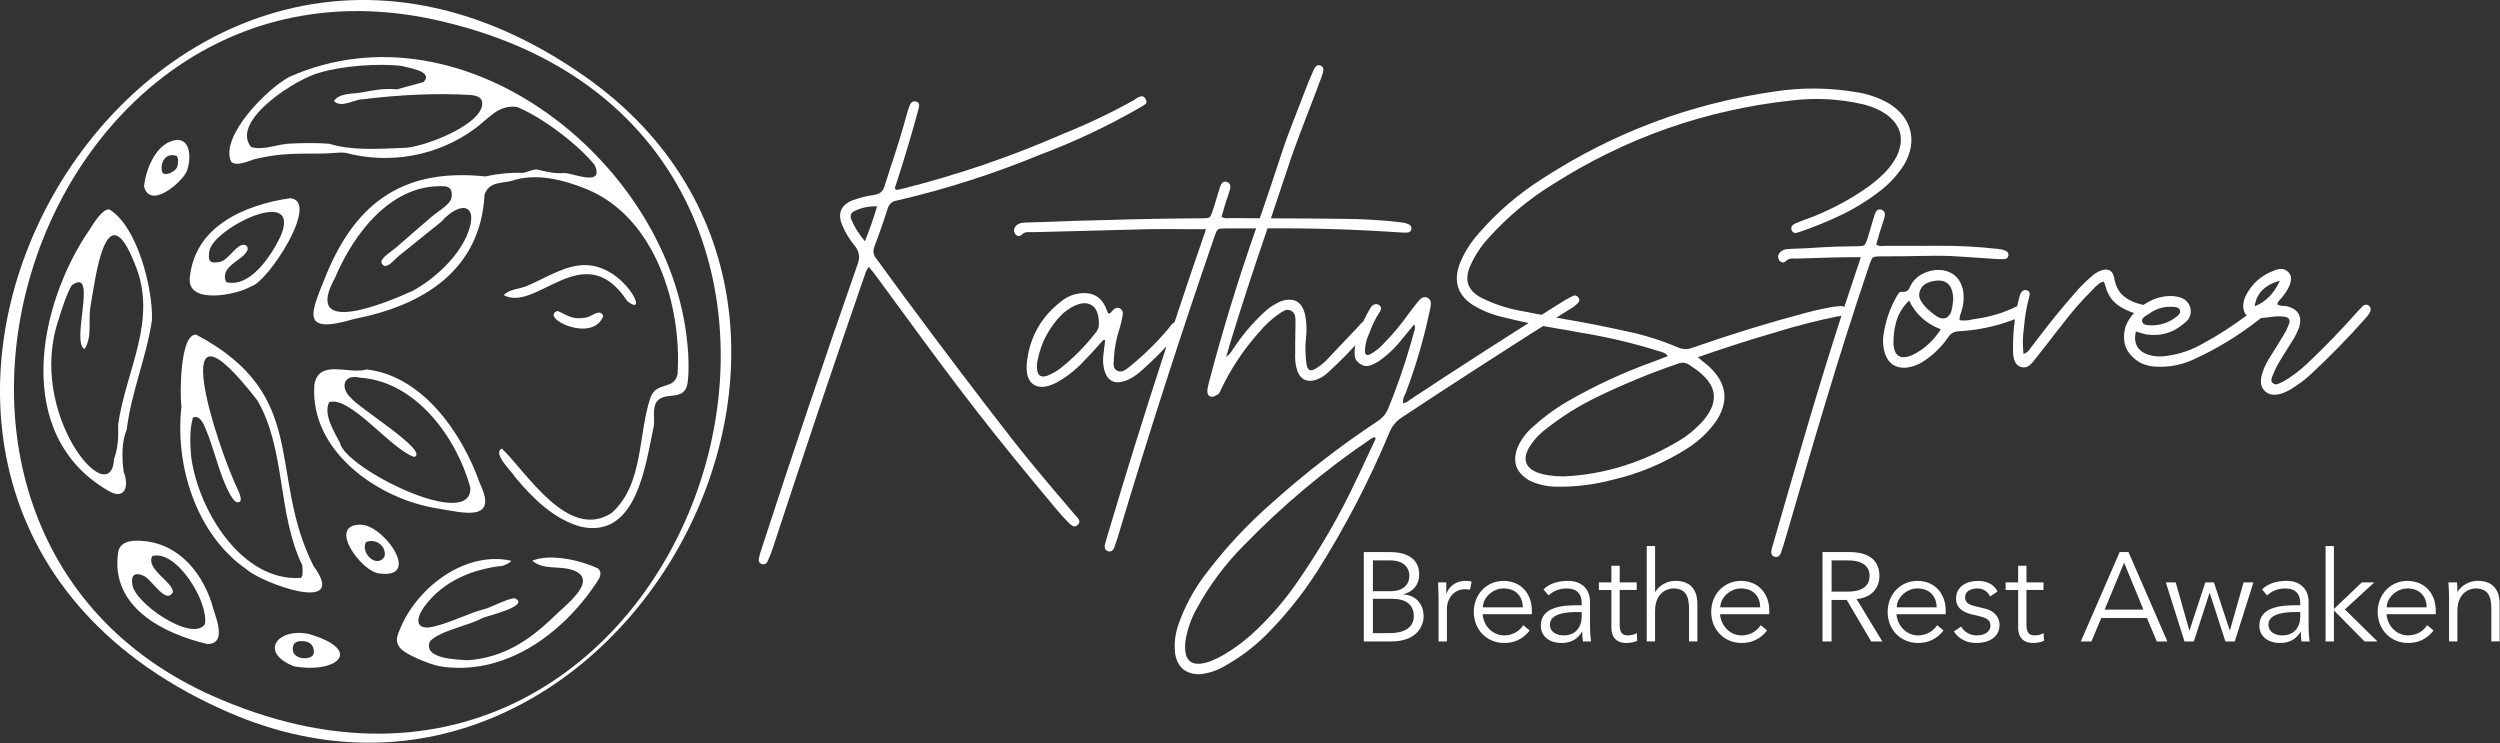 <svg width="1174" height="349" viewBox="0 0 1174 349" fill="none" xmlns="http://www.w3.org/2000/svg">
<rect x="0" y="0" width="1174" height="349" fill="#333333" stroke="none"/>
<path d="M135.96 36.064C218.37 -0.426 315.04 77.034 322.79 161.514C323.37 165.834 323.76 177.564 322.52 181.434C320.56 187.534 313.68 184.654 309.77 187.324C305.86 189.994 307.5 195.674 307.1 199.684C303.14 217.954 299.25 253.054 272.89 247.374C260.08 243.904 250.16 233.934 241.92 224.084C240.43 221.514 230.98 212.694 235.71 210.674C247.47 222.004 266.8 254.094 287.2 240.914C302.32 227.444 299.53 204.154 305.49 186.634C308.45 178.864 316.44 183.414 318.18 175.784C320.27 143.814 307.99 102.384 275.75 88.924C264.59 84.394 251.66 80.954 239.87 85.054C234.91 86.084 229.51 85.574 227.55 91.374C225.67 126.974 198.58 143.484 166.58 149.714C139.89 157.664 146.28 146.464 153.55 128.184C167.83 94.044 190.65 78.954 227.86 82.854C233.69 81.584 239.55 80.974 245.48 81.184C247.58 80.934 249.86 79.554 252.05 79.564C256.33 80.584 260.62 81.714 265.12 81.224C270.22 81.714 283.71 87.624 279.29 77.524C271.61 67.924 254.48 54.934 242.82 50.254C234.24 48.924 229.36 55.704 223.23 60.254C205.75 73.244 183.07 77.344 162.17 71.744C158.79 71.454 155.36 72.054 152.04 72.094C140.14 72.224 131.97 71.754 120.21 74.594C116.98 75.374 111.07 78.494 108.5 75.894C103.2 63.884 125.69 41.434 135.95 36.064H135.96ZM150.31 34.074C139.9 36.484 107.91 56.564 117.86 68.984C122.98 70.804 130.13 67.824 135.35 67.484C140.57 67.144 149.44 67.044 154.65 67.504C165.03 70.814 178.11 69.894 188.99 69.474C197.83 69.744 228.19 58.194 226.39 47.744C226 45.384 223.02 44.764 221.03 44.604C204.32 43.594 186.88 44.604 170.39 46.614C166.22 46.614 160.2 51.044 156.79 47.394C159.69 43.604 164.77 44.244 168.95 43.544C174.92 42.544 180 41.284 186.33 41.964L198.92 38.544C203.79 33.384 191.58 31.854 188.57 30.974C177.92 29.634 160.64 30.934 150.32 34.074H150.31ZM157.37 130.364C141.48 159.194 182.43 141.724 193.93 136.524C203.75 131.164 214.89 120.954 219.26 110.534C225.49 95.734 216.37 93.894 207.26 104.094C200.62 109.464 194.01 114.794 187.34 120.124C185.41 121.624 180.72 127.864 179.07 123.174C178.88 121.044 184.37 117.684 185.87 116.364C191.57 111.374 197.28 106.414 203.04 101.494C205.41 99.464 211.33 96.064 211.95 93.074C212.49 90.454 212.14 88.004 209.17 87.504C184.11 85.894 166.16 109.424 157.38 130.354L157.37 130.364Z" fill="white"/>
<path d="M249.94 263.304C255.32 267.924 262.82 265.444 269.15 267.784C281.79 272.414 264.94 284.654 260.06 289.604C248.39 300.864 236.5 308.774 219.71 310.054C214.82 309.704 198.33 309.574 201.93 301.094C207.25 295.894 219.91 293.924 226.65 290.184C229.1 289.154 249.12 284.484 241.85 281.004C239.66 280.564 231.18 284.784 228.44 285.774C219.38 287.994 210.52 293.164 201.39 294.674C193.79 295.104 196.48 288.464 199.47 284.574C208.2 272.824 221.97 267.214 236.15 265.684C236.7 265.524 240.43 263.944 239.98 263.294C218.68 258.664 196.27 275.464 188.11 294.784C186.65 298.224 185.21 301.014 187.89 304.274C190.57 307.534 201.75 311.854 205.88 312.764C236.27 318.024 263.71 298.224 279.96 273.864C281.36 271.764 283.18 269.284 280.89 267.004C273.19 263.254 258.63 259.724 249.95 263.304H249.94Z" fill="white"/>
<path d="M274.56 124.504C265.01 124.504 255.7 130.914 247.31 134.334C243.58 135.854 239.27 135.704 236.54 138.594C252 146.944 274.33 110.544 294.55 141.374C305.57 150.164 293.07 124.254 274.56 124.494V124.504Z" fill="white"/>
<path d="M261.78 146.014C253.15 149.194 278.45 161.494 283.27 148.394C281.77 144.614 277.95 148.674 275.19 149.144C268.24 150.234 267.09 148.194 261.78 146.014Z" fill="white"/>
<path d="M147.24 265.814C164.19 288.894 123.15 273.944 115.68 267.304C92.07 250.824 82.1 218.684 85.2 190.884C84.43 185.474 84.41 156.574 92.16 157.164C146.05 185.724 125.38 222.294 147.24 265.814ZM141.98 265.514C130.2 241.324 134.25 211.224 120.95 188.154C76.29 130.394 101.46 208.954 112.14 230.954C112.67 232.294 114.34 236.414 111.25 235.794C108.84 235.314 105.46 226.834 104.55 224.484C101.73 217.154 99.6 208.434 96.58 201.404C95.5 198.904 93.96 194.904 90.62 196.014C88.99 201.614 89.22 208.764 89.8 214.724C93.19 239.704 113.61 273.304 141.31 271.374C142.58 270.214 141.98 267.144 141.98 265.514Z" fill="white"/>
<path d="M71.37 150.274C68.78 167.734 61.69 184.074 59.54 201.534C57.05 207.534 57.22 215.214 58.08 221.584C60.74 228.314 58.69 235.264 50.64 230.334C6.01 204.314 17.38 143.474 42.43 107.274C44.01 104.814 48.05 98.124 51.3 98.314C64.43 106.164 71.86 135.424 71.36 150.274H71.37ZM33.78 133.934C31.88 136.264 28.5 146.614 27.57 149.944C12.25 194.134 52.12 241.164 53.57 215.494C55.54 210.114 55.6 205.004 55.48 199.424C59.06 173.724 74.41 150.244 63.29 123.864C49.64 89.294 44.8 130.854 42.4 144.494C41.4 151.124 43.39 157.864 39.75 163.914C33.05 160.954 46.18 125.064 33.79 133.924L33.78 133.934Z" fill="white"/>
<path d="M87.43 81.024C84.63 86.194 70.44 98.344 67.64 87.554C68.49 79.304 73.53 66.354 83.39 65.704C90.35 65.834 89.53 76.644 87.43 81.024ZM76.04 80.404C76.58 83.254 82.21 81.074 83.29 78.194C83.7 77.114 84 73.514 82.66 73.124C77.8 71.704 75.22 76.074 76.03 80.404H76.04Z" fill="white"/>
<path d="M225.42 227.174C234.3 245.704 216.72 240.574 205.35 238.744C177.66 234.434 145.4 211.924 147.62 180.764C149.56 168.304 164.06 176.024 172.19 173.484C198.73 176.614 217.19 203.724 225.42 227.174ZM159.66 207.954C161.84 219.874 222.24 249.974 220.84 228.824C214.37 205.484 195.45 179.144 169.03 177.344C160.94 175.474 159.69 182.464 164.95 186.984C167.7 191.034 201.95 212.124 194.54 214.564C183.93 211.354 164.36 185.574 154.58 188.874C151.71 194.454 156.98 202.914 159.66 207.954Z" fill="white"/>
<path d="M138.07 312.904C121.43 306.374 130.26 294.654 145.08 297.724C171.27 305.454 158.06 316.474 138.07 312.904ZM137.63 303.484C136.04 310.124 146.62 310.374 147.29 306.934C147.79 304.374 146.41 301.834 143.79 301.294C141.52 300.824 138.28 300.774 137.63 303.484Z" fill="white"/>
<path d="M178.09 269.284C169.95 268.614 153.6 246.634 168.95 246.394C179.83 245.804 198.58 272.114 178.09 269.284ZM180.56 261.434C181.69 256.434 176.41 252.664 171.88 254.554C169.06 259.744 177.04 267.084 180.56 261.434Z" fill="white"/>
<path d="M99.33 282.984C100.57 288.474 107.4 302.164 97.53 302.454C76.64 297.644 51.77 285.004 55.46 259.574C56.1 254.884 60.31 253.904 64.32 253.914C82.1 253.964 94 267.024 99.33 282.984ZM81.21 278.104C77.66 284.294 71 271.274 66.99 270.224C63.31 268.634 61.48 270.284 62.12 274.114C62.41 282.814 90.24 301.894 96.23 293.144C98.09 282.904 83.08 258.014 71.53 261.094C68.23 267.214 81.33 273.294 81.21 278.104Z" fill="white"/>
<path d="M117.97 134.454C111.43 138.444 88.07 143.174 89.11 130.754C91.21 106.194 115 96.174 136.26 93.074C150.76 94.344 125.55 132.764 117.97 134.444V134.454ZM131.66 111.194C142.4 86.314 99.71 107.284 98.29 118.034C97.67 122.524 98.26 123.794 102.98 123.054C106.91 122.444 110.26 115.954 113.62 115.054C115.56 114.534 116.93 115.984 116.05 117.804C113.82 122.434 102.98 125.024 106.19 132.474C117.57 135.354 127.37 119.954 131.67 111.194H131.66Z" fill="white"/>
<path d="M102.89 332.524C-123.44 228.944 64.98 -105.676 270.85 33.274C438.93 145.464 286.54 417.754 102.9 332.524H102.89ZM208.4 10.234C16.66 -36.296 -78.16 253.284 104.52 328.814C328.66 422.904 444.4 66.224 208.4 10.234Z" fill="white"/>
<path d="M505.39 242.334L505.04 241.984C504.88 241.824 504.73 241.674 504.57 241.514C485.7 219.384 481.32 214.204 463.65 191.184C445.98 168.154 428.6 144.914 411.52 121.464C410.12 119.754 409.81 117.894 410.59 115.874C412.84 109.974 414.94 103.954 416.88 97.814C417.58 95.714 418.98 94.514 421.07 94.204C444.14 88.844 466.58 81.664 488.4 72.654C504.55 66.594 520.13 59.254 535.12 50.634C535.35 50.484 535.66 50.284 536.05 50.054C536.83 49.744 537.49 49.294 538.03 48.714C538.57 48.134 538.53 47.334 537.91 46.324C537.29 45.394 536.55 45.044 535.7 45.274C534.84 45.504 534.03 45.894 533.25 46.444C533.02 46.604 532.82 46.754 532.67 46.914C521.95 52.894 510.89 58.174 499.47 62.754C474.85 73.554 449.49 82.204 423.4 88.734C423.17 88.734 422.93 88.774 422.7 88.854C422.31 89.014 421.9 89.104 421.48 89.144C421.05 89.184 420.64 89.014 420.26 88.624C420.26 88.394 420.3 88.124 420.38 87.804C420.53 87.184 420.73 86.604 420.96 86.054C424.69 74.564 428.14 62.954 431.33 51.224C431.56 50.444 431.66 49.754 431.62 49.124C431.58 48.504 431.13 48.034 430.28 47.724C429.5 47.494 428.84 47.574 428.3 47.954C427.76 48.344 427.37 48.924 427.13 49.704C426.66 50.874 426.27 52.034 425.97 53.204C423.56 61.984 420.88 70.714 417.93 79.414C417.07 82.054 416.22 84.734 415.37 87.454C414.67 89.864 413.04 91.224 410.48 91.534C407.14 92.004 403.84 92.814 400.58 93.984C394.83 96.234 393.16 100.194 395.57 105.864C397.04 109.354 398.99 112.544 401.39 115.414C403.56 118.054 403.99 121.004 402.67 124.264C387.14 168.684 372.11 213.224 357.59 257.884C357.12 259.204 356.74 260.564 356.42 261.964C356.27 262.504 356.25 263.034 356.36 263.534C356.48 264.034 356.85 264.444 357.47 264.754C358.17 265.064 358.79 265.084 359.33 264.814C359.87 264.544 360.26 264.094 360.5 263.474C361.51 261.374 362.36 259.204 363.06 256.954C376.96 214.474 391.21 172.144 405.81 129.974C405.89 129.664 406 129.354 406.16 129.044C406.39 127.874 407.01 126.634 408.02 125.314C408.41 125.704 408.72 126.094 408.95 126.484C409.57 127.184 410.12 127.844 410.58 128.464C415.08 134.604 419.59 140.734 424.09 146.874C451.5 184.384 466.23 203.514 496.05 239.094C497.84 241.264 499.7 243.324 501.64 245.264L501.87 245.494C502.41 246.114 503.04 246.624 503.73 247.014C504.43 247.404 505.2 247.244 506.06 246.544C506.84 245.764 507.07 245.034 506.76 244.334C506.45 243.634 505.98 242.974 505.36 242.354L505.39 242.334ZM406.16 113.304C403.36 109.964 401.27 106.624 399.87 103.284C399.01 101.344 399.48 99.944 401.27 99.094C404.38 97.544 407.91 96.804 411.87 96.884C410.32 102.244 408.41 107.714 406.16 113.314V113.304Z" fill="white"/>
<path d="M741.16 139.624C740.46 138.774 739.65 138.534 738.71 138.924C737.31 139.624 735.95 140.364 734.63 141.134C716.69 152.244 680.42 175.554 662.8 187.274C662.57 187.434 662.29 187.624 661.98 187.854C661.12 188.634 660.08 189.134 658.83 189.364C658.75 187.814 659.06 186.454 659.76 185.284C659.92 184.974 660.07 184.624 660.23 184.234C664.89 171.884 668.58 159.264 671.3 146.374C671.38 146.224 671.42 146.064 671.42 145.904C671.65 144.974 671.81 144.084 671.89 143.224C672.12 141.594 671.54 140.424 670.14 139.724C669.44 139.494 668.82 139.474 668.28 139.664C667.74 139.864 667.23 140.184 666.77 140.654C665.53 142.054 664.36 143.494 663.27 144.964C662.73 145.744 662.14 146.514 661.52 147.294C657.95 152.344 653.99 157.084 649.64 161.504C647.93 163.364 645.99 164.924 643.81 166.164C641.79 167.254 640.86 166.674 641.01 164.414C641.09 162.084 641.59 159.834 642.52 157.654C642.67 157.264 642.83 156.914 642.99 156.604C644.23 152.954 645.9 149.534 648 146.354C648.31 145.884 648.48 145.404 648.52 144.894C648.56 144.394 648.35 143.904 647.88 143.434C646.71 142.584 645.55 142.614 644.38 143.554C644.07 143.864 643.8 144.214 643.56 144.604C642.32 146.654 641.21 148.764 640.24 150.924C639.89 151.174 639.56 151.474 639.25 151.824C639.17 151.904 639.06 152.014 638.9 152.174C638.51 152.564 638.16 152.954 637.85 153.334C637.54 153.644 637.27 153.954 637.03 154.264C636.1 155.274 635.13 156.284 634.12 157.294C630.7 160.944 627.28 164.554 623.87 168.124C622.24 169.984 620.34 171.584 618.16 172.904C615.44 174.764 613.89 174.034 613.5 170.694C612.96 166.734 612.88 162.814 613.27 158.924C613.35 158.454 613.39 158.034 613.39 157.644C613.7 154.224 613.51 150.854 612.81 147.504C611.26 141.524 607.53 139.504 601.63 141.444C598.6 142.684 595.88 144.474 593.47 146.804C588.11 151.774 583.41 157.334 579.37 163.464C579.14 163.694 578.94 163.974 578.79 164.284C578.48 164.824 578.11 165.374 577.68 165.914C577.25 166.454 576.61 167.004 575.76 167.544C575.99 166.764 576.23 166.074 576.46 165.444C576.77 164.354 577.04 163.344 577.28 162.414C582.56 145.174 588.11 128.044 593.94 111.044C594.39 109.714 594.83 108.444 595.24 107.224C616.16 107.094 637.09 107.734 658.01 109.184C659.1 109.264 660.18 109.264 661.27 109.184C662.05 109.024 662.55 108.524 662.78 107.664C662.93 106.814 662.66 106.114 661.96 105.564C660.87 104.944 659.71 104.594 658.46 104.514C658.3 104.514 658.11 104.474 657.88 104.394C648.48 103.304 639.05 102.764 629.57 102.764C618.69 102.614 607.77 102.544 596.82 102.534C607.61 70.654 604.13 78.934 618.94 40.614C619.02 40.304 619.09 40.034 619.17 39.794C619.95 38.004 620.61 36.224 621.15 34.434C621.38 33.734 621.48 33.054 621.44 32.394C621.4 31.734 620.99 31.214 620.22 30.824C619.36 30.514 618.69 30.574 618.18 30.994C617.67 31.424 617.27 31.984 616.96 32.684C616.1 34.624 615.25 36.604 614.4 38.624C599.41 77.064 605.77 61.124 592.41 100.184C592.13 100.954 591.87 101.724 591.59 102.504C587.18 102.494 582.76 102.464 578.31 102.404H577.38C576.76 102.484 576.14 102.504 575.52 102.464C574.9 102.424 574.28 102.214 573.66 101.824C573.74 101.514 573.81 101.204 573.89 100.894C574.04 100.194 574.24 99.574 574.47 99.034C574.78 97.794 575.13 96.584 575.52 95.424C576.14 93.564 576.76 91.654 577.38 89.714C577.69 88.864 577.81 88.024 577.73 87.214C577.65 86.394 577.11 85.794 576.1 85.404C575.17 85.174 574.45 85.344 573.94 85.924C573.43 86.504 573.07 87.224 572.83 88.074C572.6 89.004 572.32 89.904 572.01 90.754C571.78 91.534 571.54 92.304 571.31 93.084C570.77 94.944 570.18 96.854 569.56 98.794C569.17 99.964 568.82 100.814 568.51 101.354C568.2 101.894 567.75 102.224 567.17 102.344C566.59 102.464 565.64 102.514 564.32 102.514C549.41 102.594 534.46 102.864 519.47 103.334C514.89 103.494 510.27 103.604 505.61 103.684C500.25 103.844 494.85 104.034 489.42 104.264C486.94 104.344 484.45 104.424 481.96 104.494C481.03 104.494 480.15 104.594 479.34 104.784C478.52 104.974 477.81 105.384 477.18 106.004C476.02 107.174 475.86 108.454 476.71 109.844C477.72 111.084 478.81 111.164 479.97 110.074C480.51 109.534 481.16 109.204 481.89 109.084C482.63 108.964 483.35 108.954 484.04 109.024H485.21C487 108.944 488.78 108.904 490.57 108.904C506.8 108.434 523.03 108.014 539.27 107.624C545.25 107.544 551.35 107.544 557.56 107.624H566.3C566.07 108.324 565.87 108.944 565.72 109.484C565.33 110.574 564.98 111.584 564.67 112.514C560.21 125.424 555.84 138.374 551.55 151.334C551.13 151.564 550.73 151.844 550.34 152.234C549.95 152.624 549.6 153.054 549.29 153.514C549.06 153.824 548.82 154.134 548.59 154.444C543.15 160.894 537.17 166.754 530.65 172.034C530.49 172.194 530.3 172.344 530.07 172.504C529.29 173.204 528.44 173.764 527.51 174.194C526.58 174.624 525.57 174.564 524.48 174.024C523.62 173.484 523.14 172.784 523.02 171.924C522.9 171.074 522.92 170.134 523.08 169.124V167.954C523.39 163.294 524.28 158.714 525.76 154.204C525.91 153.504 526.11 152.804 526.34 152.104C526.73 150.634 527.04 149.114 527.27 147.564C527.42 146.394 526.96 145.464 525.87 144.764C525.33 144.534 524.82 144.474 524.36 144.584C523.89 144.704 523.43 144.954 522.96 145.344C522.73 145.574 522.49 145.814 522.26 146.044C522.03 146.354 521.79 146.624 521.56 146.864C521.33 147.094 520.98 147.254 520.51 147.334C520.43 147.104 520.32 146.864 520.16 146.634C520 146.244 519.85 145.854 519.69 145.464C517.51 139.564 513.32 137.004 507.11 137.774C504.24 138.084 501.63 139.094 499.3 140.804C489.05 148.334 483.34 158.354 482.17 170.864C481.78 175.754 482.89 179.014 485.49 180.654C488.09 182.284 491.61 181.974 496.03 179.724C500.84 177.084 505.12 173.744 508.84 169.704C511.09 167.454 513.27 165.124 515.36 162.714C516.29 161.624 517.26 160.574 518.27 159.564C518.42 159.564 518.62 159.604 518.85 159.684H518.97C518.89 160.384 518.81 161.084 518.74 161.784C518.58 163.414 518.39 165.004 518.16 166.564C517.85 168.894 517.97 171.224 518.51 173.554C519.98 178.914 523.36 180.664 528.64 178.794C531.12 177.784 533.38 176.384 535.4 174.604C539.74 170.824 543.86 166.814 547.8 162.594C538.17 192.004 528.95 221.564 520.14 251.254C519.67 252.724 519.25 254.204 518.86 255.684C518.71 256.384 518.73 257.024 518.92 257.604C519.12 258.184 519.56 258.594 520.26 258.824C520.96 259.054 521.56 259.014 522.07 258.704C522.58 258.394 522.94 257.924 523.18 257.304C523.96 255.204 524.66 253.114 525.28 251.014C539.34 204.024 554.36 157.354 570.36 110.984C570.75 109.814 571.1 108.964 571.41 108.424C571.72 107.884 572.17 107.554 572.75 107.434C573.33 107.314 574.24 107.264 575.49 107.264H586.91C587.9 107.244 588.89 107.244 589.88 107.234C581.6 130.804 574.27 154.654 567.92 178.794C567.53 180.194 567.22 181.594 566.99 182.984C566.91 183.604 566.95 184.204 567.11 184.794C567.27 185.374 567.65 185.824 568.27 186.134C568.81 186.364 569.3 186.424 569.73 186.304C570.16 186.184 570.6 185.974 571.07 185.664C571.3 185.584 571.54 185.474 571.77 185.314C572.08 185.164 572.33 184.924 572.53 184.614C572.72 184.304 572.9 183.994 573.05 183.684C573.13 183.454 573.21 183.254 573.28 183.104C577.94 173.244 583.92 164.234 591.22 156.074C593.7 153.044 596.54 150.364 599.72 148.034C600.03 147.884 600.3 147.684 600.54 147.454C601.47 146.754 602.4 146.194 603.34 145.764C604.27 145.334 605.28 145.394 606.37 145.944C607.38 146.564 607.98 147.384 608.18 148.394C608.37 149.404 608.43 150.454 608.35 151.544V152.364C608.35 155.164 608.31 157.954 608.23 160.754V165.884C608 168.834 608.38 171.744 609.4 174.624C610.95 178.274 613.71 179.554 617.67 178.464C620.08 177.684 622.17 176.404 623.96 174.624C628.3 170.644 632.46 166.474 636.46 162.144C636.46 162.184 636.44 162.224 636.43 162.274C636.12 163.904 636.04 165.514 636.2 167.104C636.36 168.694 637.25 169.994 638.88 171.004C640.43 171.934 641.93 172.154 643.37 171.644C644.81 171.144 646.18 170.464 647.51 169.604C652.01 166.424 655.9 162.654 659.16 158.304C660.25 157.064 661.33 155.744 662.42 154.344C662.96 153.644 663.54 152.944 664.17 152.244C664.4 153.024 664.5 153.664 664.46 154.164C664.42 154.674 664.32 155.114 664.17 155.504C664.17 155.584 664.13 155.664 664.05 155.734C660.79 167.924 656.79 179.844 652.05 191.494C651.04 194.134 649.33 196.234 646.92 197.784C629.68 209.204 613.33 221.824 597.88 235.644C586 245.974 575.32 257.424 565.84 270.014C560.4 277.234 556.21 285.114 553.26 293.664C551.79 298.014 551.32 302.474 551.86 307.064C553.03 313.514 556.91 316.694 563.51 316.614C567.39 316.224 571.04 315.064 574.46 313.114C581.61 309.234 588.09 304.454 593.92 298.784C603.32 289.464 611.59 279.214 618.73 268.024C631.78 247.364 643 225.774 652.4 203.254C653.64 200.144 655.66 197.704 658.46 195.914C677.95 182.944 716.12 158.354 736 145.924C736.31 145.694 736.62 145.494 736.93 145.344C738.4 144.564 739.73 143.594 740.89 142.434C741.82 141.504 741.9 140.534 741.12 139.524L741.16 139.624ZM514.74 155.944C509.85 162.314 504.22 168.024 497.85 173.064C495.99 174.464 493.97 175.584 491.79 176.444C488.84 177.454 487.25 176.404 487.01 173.294C486.86 171.894 486.93 170.534 487.24 169.214C488.95 160.594 492.95 153.214 499.24 147.084C500.56 145.994 501.96 145.024 503.43 144.174C507.16 142.154 510.19 141.844 512.52 143.244C514.85 144.644 516.02 147.474 516.02 151.744C516.17 153.224 515.75 154.614 514.74 155.934V155.944ZM643.35 211.624C641.41 215.894 639.43 220.124 637.41 224.324C629.18 241.954 619.47 258.724 608.29 274.654C602.16 283.354 595.17 291.234 587.32 298.304C583.44 301.724 579.28 304.754 574.86 307.394C572.84 308.554 570.78 309.564 568.69 310.424C559.6 313.764 555.6 310.614 556.69 300.984C557.55 295.704 559.25 290.734 561.82 286.074C567.88 274.894 575.37 264.834 584.3 255.904C602.4 237.264 622.24 220.644 643.83 206.044C644.14 205.814 644.49 205.614 644.88 205.464C645.03 205.384 645.23 205.304 645.46 205.234C645.54 205.314 645.61 205.424 645.69 205.584C645.84 205.664 645.96 205.774 646.04 205.934C645.18 207.874 644.29 209.774 643.36 211.644L643.35 211.624Z" fill="white"/>
<path d="M907.45 115.394C907.53 115.364 903.3 115.354 907.45 115.394Z" fill="white"/>
<path d="M938.37 121.654C939.46 121.724 940.54 121.714 941.63 121.634C942.4 121.474 942.91 120.964 943.14 120.114C943.29 119.264 943.01 118.564 942.31 118.024C941.22 117.414 940.05 117.064 938.81 116.994C938.65 116.994 938.46 116.954 938.23 116.884C928.83 115.854 919.39 115.364 909.91 115.424C908.87 115.424 908.07 115.414 907.45 115.404C907.41 115.414 906.42 115.434 903.12 115.454C897.37 115.494 891.59 115.484 885.76 115.454C885.45 115.454 885.14 115.454 884.83 115.454C884.21 115.534 883.59 115.564 882.97 115.524C882.35 115.494 881.73 115.284 881.1 114.894C881.17 114.584 881.25 114.274 881.33 113.964C881.48 113.264 881.67 112.644 881.9 112.094C882.2 110.854 882.54 109.644 882.93 108.474C883.54 106.604 884.15 104.704 884.76 102.754C885.06 101.904 885.17 101.064 885.09 100.244C885.01 99.434 884.46 98.834 883.45 98.444C882.52 98.214 881.8 98.394 881.3 98.984C880.8 99.574 880.43 100.294 880.21 101.144C879.98 102.074 879.72 102.974 879.41 103.824C879.18 104.604 878.95 105.384 878.73 106.154C878.2 108.024 877.63 109.934 877.02 111.874C876.64 113.044 876.29 113.904 875.99 114.444C875.68 114.994 875.24 115.324 874.66 115.444C874.08 115.564 873.13 115.624 871.81 115.634C856.9 115.804 853.65 116.314 848.22 116.584C845.74 116.674 843.25 116.774 840.77 116.864C839.84 116.864 838.96 116.974 838.15 117.174C837.34 117.374 836.62 117.784 836 118.414C834.84 119.584 834.7 120.864 835.56 122.264C836.58 123.504 837.66 123.574 838.82 122.474C839.36 121.924 840 121.594 840.74 121.474C841.48 121.354 842.2 121.334 842.89 121.404C843.28 121.404 843.67 121.404 844.06 121.404C845.85 121.314 847.63 121.264 849.42 121.254C865.65 120.684 870.88 120.784 873.83 120.774C873.6 121.474 873.41 122.094 873.26 122.644C872.88 123.734 872.53 124.744 872.23 125.674C870.08 132.014 868.05 138.154 866.09 144.154C865.93 144.034 865.76 143.934 865.56 143.874C864.86 143.684 864.12 143.664 863.35 143.814C862.96 143.814 862.61 143.854 862.3 143.934C861.29 143.934 860.24 144.094 859.15 144.404C858.29 144.564 857.44 144.714 856.59 144.874C853.64 145.494 850.69 146.194 847.74 146.974C829.95 151.714 812.32 157.154 794.85 163.284C792.52 164.214 790.15 164.144 787.74 163.054C779.9 159.714 771.78 157.194 763.39 155.484C754.38 153.464 745.33 151.684 736.25 150.124C729.41 148.954 722.62 147.674 715.86 146.284C708.95 145.194 702.31 143.104 695.94 139.994C689.18 136.574 687.4 131.414 690.58 124.504C692.68 119.844 695.47 115.614 698.97 111.804C707.9 101.864 718 93.434 729.26 86.524C763.66 64.624 801.14 51.494 841.68 47.144C852.86 45.824 863.97 46.444 875 49.004C878.65 49.864 882.07 51.294 885.25 53.314C892.78 58.514 894.57 65.274 890.61 73.584C889.13 76.304 887.31 78.784 885.13 81.044C881.94 84.224 878.45 87.064 874.65 89.544C866.5 94.984 857.8 99.404 848.55 102.824C848.08 102.984 847.62 103.134 847.15 103.294C845.91 103.764 844.66 104.264 843.42 104.804C842.64 105.114 842.04 105.504 841.61 105.974C841.18 106.444 841.09 107.104 841.32 107.954C841.63 108.814 842.12 109.274 842.78 109.354C843.44 109.434 844.12 109.314 844.82 109.004C851.5 106.754 858.02 104.114 864.39 101.084C870.76 98.054 876.78 94.364 882.45 90.014C887.19 86.444 891.15 82.134 894.33 77.084C897.44 71.494 898.33 66.174 897.01 61.124C895.69 56.074 892.35 51.884 886.99 48.544C882.48 45.984 877.67 44.274 872.54 43.414C859.26 41.084 845.98 40.964 832.7 43.064C793.71 48.734 757.68 62.284 724.59 83.724C713.25 90.874 703.16 99.524 694.3 109.704C690.42 114.054 687.43 118.904 685.33 124.264C682.46 132.494 684.71 138.904 692.09 143.484C696.44 146.044 701.06 147.874 705.95 148.964C714.65 151.144 723.42 152.964 732.28 154.444C735.39 154.914 738.45 155.454 741.48 156.074C741.71 156.074 741.95 156.114 742.18 156.194C754.68 158.214 766.99 161.124 779.11 164.934C779.34 165.014 779.61 165.094 779.93 165.164C780.47 165.324 781.04 165.534 781.62 165.804C782.2 166.074 782.73 166.564 783.19 167.264C782.41 167.494 781.68 167.774 780.98 168.084C779.5 168.624 778.11 169.174 776.79 169.714C762.42 174.844 748.67 181.204 735.55 188.824C729.88 192.164 724.64 196.044 719.82 200.474C716.87 203.034 714.54 206.104 712.83 209.674C709.96 216.664 711.82 222.024 718.42 225.754C722.3 227.544 726.38 228.474 730.65 228.554C739.66 228.704 748.55 227.624 757.33 225.294C769.68 222.424 781.21 217.604 791.93 210.844C797.29 207.504 801.83 203.314 805.56 198.264C812.01 188.864 811.11 180.244 802.88 172.404C801.87 171.474 800.7 170.504 799.39 169.494C798.77 168.954 798.07 168.374 797.29 167.744C810.03 163.314 822.53 159.314 834.8 155.744C844.12 152.874 853.59 150.464 863.22 148.524H863.57C863.99 148.444 864.39 148.354 864.77 148.234C853.18 184.014 844.37 215.054 833.12 253.854C832.66 255.334 832.25 256.814 831.87 258.284C831.72 258.984 831.74 259.624 831.94 260.204C832.14 260.784 832.59 261.194 833.29 261.414C833.99 261.644 834.59 261.604 835.1 261.284C835.6 260.964 835.97 260.504 836.2 259.874C836.96 257.774 837.65 255.674 838.26 253.574C852.03 206.504 862.23 170.624 877.94 124.154C878.32 122.984 878.66 122.134 878.97 121.584C879.28 121.044 879.72 120.704 880.3 120.584C880.88 120.464 881.79 120.404 883.04 120.394C886.84 120.374 890.65 120.344 894.46 120.324C918.14 119.794 914.73 120.204 938.43 121.694L938.37 121.654ZM799.7 176.184C805.76 181.854 806.46 188.104 801.8 194.944C800.48 196.884 798.96 198.634 797.26 200.184C795.08 202.354 792.68 204.304 790.04 206.014C772.33 216.964 753.73 222.864 734.24 223.724C729.27 223.724 725.04 223.064 721.54 221.744C716.41 219.494 715.13 215.844 717.7 210.794C719.8 207.144 722.55 204.034 725.97 201.474C733.43 195.574 741.42 190.564 749.97 186.444C762.24 180.464 774.86 175.264 787.83 170.834C789.77 169.984 791.63 170.174 793.42 171.414C793.81 171.724 794.2 171.994 794.59 172.234C796.45 173.404 798.16 174.724 799.72 176.194L799.7 176.184Z" fill="white"/>
<path d="M1112.26 143.454C1111.25 142.834 1110.28 142.984 1109.35 143.924C1108.73 144.544 1108.11 145.204 1107.49 145.904C1107.33 146.064 1107.22 146.174 1107.14 146.254C1099.61 154.794 1091.72 162.954 1083.49 170.714C1080 174.054 1076.15 176.924 1071.96 179.334C1071.73 179.414 1071.53 179.494 1071.38 179.564C1070.68 179.954 1069.98 180.244 1069.28 180.434C1068.58 180.624 1067.88 180.414 1067.18 179.794C1066.71 179.254 1066.54 178.664 1066.66 178.044C1066.78 177.424 1066.99 176.804 1067.3 176.184C1067.38 175.954 1067.49 175.714 1067.65 175.484C1068.35 173.624 1069.24 171.794 1070.33 170.004C1071.42 168.144 1072.54 166.314 1073.71 164.524C1074.64 163.054 1075.53 161.614 1076.39 160.214C1077.79 158.114 1078.91 155.864 1079.77 153.454C1081.09 148.564 1079.3 145.374 1074.41 143.904C1073.71 143.754 1073.05 143.674 1072.43 143.674C1071.34 143.674 1070.33 143.444 1069.4 142.974C1069.48 142.434 1069.65 141.964 1069.92 141.574C1070.19 141.184 1070.52 140.794 1070.91 140.404C1071.22 140.174 1071.49 139.904 1071.73 139.584C1071.81 139.504 1071.85 139.434 1071.85 139.354C1073.09 137.884 1074.14 136.244 1075 134.464C1075.47 133.374 1075.76 132.274 1075.87 131.144C1075.99 130.024 1075.62 128.954 1074.76 127.944C1073.83 126.934 1072.8 126.394 1071.67 126.314C1070.54 126.234 1069.44 126.434 1068.35 126.894C1062.14 129.074 1057.56 133.064 1054.6 138.894C1053.75 140.524 1053.36 142.314 1053.43 144.254C1053.58 145.954 1054.12 147.234 1055.03 148.114C1048.61 152.974 1041.87 157.324 1034.8 161.154C1029.28 164.414 1023.31 166.434 1016.86 167.214C1013.99 167.604 1011.23 167.374 1008.59 166.514C1003.62 164.654 1001.76 161.034 1003 155.684C1003.62 155.844 1004.17 155.994 1004.63 156.154C1005.56 156.464 1006.49 156.734 1007.43 156.974C1014.42 158.134 1020.59 156.354 1025.95 151.614C1028.28 149.824 1029.17 147.494 1028.63 144.624C1027.77 141.754 1025.79 140.004 1022.69 139.384C1021.91 139.234 1021.18 139.114 1020.48 139.034C1015.9 138.804 1011.47 140.044 1007.2 142.764C1006.96 142.914 1006.75 143.074 1006.52 143.224C1006.4 143.184 1006.28 143.144 1006.15 143.104C1002.58 142.324 999.61 140.974 997.24 139.024C994.87 137.084 993.38 134.134 992.76 130.174C991.98 126.834 989.85 125.824 986.35 127.144C984.72 127.844 983.28 128.774 982.04 129.944C979.32 132.274 976.8 134.794 974.47 137.514C968.8 143.964 963.36 150.604 958.16 157.434C956.84 159.144 955.56 160.814 954.32 162.444C954.09 162.754 953.85 163.064 953.62 163.374C953.31 163.914 952.9 164.444 952.4 164.944C951.89 165.454 951.18 165.894 950.24 166.284C949.77 161.854 949.85 157.624 950.47 153.584C950.86 148.774 951.67 144.034 952.92 139.374C953.15 138.754 953.21 138.154 953.1 137.564C952.98 136.984 952.58 136.574 951.88 136.344C951.18 136.114 950.58 136.154 950.07 136.464C949.56 136.774 949.16 137.244 948.85 137.864V137.984C948.62 138.374 948.46 138.764 948.38 139.154C947.97 140.684 947.62 142.234 947.29 143.774C947.19 143.824 947.08 143.874 946.98 143.934C941.08 146.804 934.9 148.714 928.46 149.644C927.99 149.724 927.53 149.804 927.06 149.874C926.83 149.954 926.55 149.994 926.24 149.994C924.3 150.534 922.28 150.654 920.18 150.344C920.18 149.104 920.41 147.974 920.88 146.964C921.03 146.574 921.15 146.184 921.23 145.794C922.24 142.454 922.4 139.074 921.7 135.654C920.46 130.764 917.39 127.844 912.5 126.914C909.47 126.524 906.58 126.934 903.82 128.134C901.06 129.334 898.99 131.104 897.59 133.434C897.43 133.744 897.28 134.054 897.12 134.364C896.81 135.224 896.38 135.894 895.84 136.404C895.3 136.914 894.4 137.124 893.16 137.044C892.54 136.964 892.03 137.184 891.65 137.684C891.26 138.194 890.91 138.754 890.6 139.374C890.52 139.534 890.44 139.644 890.37 139.724C887.42 145.084 885.48 150.794 884.55 156.854C884.01 160.114 884.28 163.344 885.37 166.524C887 170.794 890.11 172.854 894.69 172.694C898.03 172.384 901.06 171.254 903.78 169.314C908.21 166.364 911.94 162.674 914.96 158.244C916.05 156.534 917.68 155.644 919.85 155.564C928.39 155.094 936.7 153.394 944.78 150.434C945.27 150.274 945.75 150.074 946.22 149.874C945.47 155.174 945.18 160.524 945.36 165.934C945.44 167.334 945.73 168.634 946.23 169.834C946.74 171.034 947.69 171.874 949.08 172.334C950.48 172.724 951.66 172.564 952.63 171.864C953.6 171.164 954.47 170.274 955.25 169.184C957.58 166.234 959.91 163.284 962.24 160.334C964.1 157.854 966.01 155.404 967.95 152.994C972.61 146.784 977.7 140.954 983.21 135.524C983.44 135.294 983.64 135.054 983.79 134.824C984.41 134.284 985.03 133.754 985.65 133.254C986.27 132.754 987.05 132.424 987.98 132.264C988.06 132.494 988.13 132.694 988.21 132.844C988.36 133.234 988.48 133.544 988.56 133.774C989.57 137.894 991.49 140.994 994.33 143.094C996.59 144.764 999.19 146.064 1002.12 146.994C1000.46 148.824 999.16 150.854 998.24 153.114C996.07 160.494 998.28 166.204 1004.88 170.244C1007.52 171.564 1010.36 172.224 1013.38 172.224C1018.89 172.384 1024.17 171.374 1029.22 169.194C1040.48 164.144 1050.96 157.814 1060.67 150.204C1061.04 149.964 1061.37 149.694 1061.68 149.394C1062.39 149.334 1063.1 149.264 1063.81 149.154C1064.43 149.074 1065.05 149.004 1065.67 148.924C1066.14 148.924 1066.56 148.884 1066.95 148.804C1068.81 148.494 1070.72 148.454 1072.66 148.684C1074.91 148.994 1075.65 150.204 1074.87 152.294C1074.17 154.084 1073.36 155.754 1072.42 157.304C1071.02 159.554 1069.66 161.774 1068.34 163.944C1067.41 165.424 1066.48 166.894 1065.54 168.374C1064.14 170.624 1063.05 173.034 1062.28 175.594C1061.81 177.074 1061.64 178.524 1061.76 179.964C1061.88 181.404 1062.56 182.704 1063.8 183.864C1065.04 184.874 1066.38 185.384 1067.82 185.384C1069.26 185.384 1070.71 185.114 1072.19 184.564C1073.51 184.024 1074.83 183.364 1076.15 182.584C1076.15 182.504 1076.19 182.464 1076.27 182.464C1079.07 180.754 1081.71 178.814 1084.19 176.634C1093.66 167.934 1102.67 158.734 1111.22 149.024C1111.84 148.324 1112.39 147.584 1112.85 146.814C1113.16 146.194 1113.3 145.594 1113.26 145.004C1113.22 144.424 1112.89 143.894 1112.27 143.434L1112.26 143.454ZM898.02 166.754C892.5 169.084 889.55 167.334 889.17 161.514C889.09 157.784 889.56 154.194 890.57 150.734C891.58 147.284 893.56 144.074 896.51 141.124C899.62 147.574 904.59 152.074 911.42 154.634C907.92 160.074 903.46 164.114 898.02 166.754ZM917.13 141.354C917.05 142.834 916.82 144.344 916.43 145.894C916.04 147.444 915.19 148.574 913.87 149.274C912.55 149.744 911.23 149.584 909.91 148.804C908.59 148.024 907.31 147.054 906.07 145.894C905.68 145.504 905.29 145.154 904.9 144.844C904.74 144.764 904.63 144.654 904.55 144.494C904.47 144.414 904.39 144.344 904.32 144.264C903.31 143.174 902.47 142.034 901.82 140.824C901.16 139.624 901.06 138.244 901.53 136.684C902.15 134.974 903.18 133.774 904.62 133.074C906.06 132.374 907.63 131.954 909.34 131.794C914.39 131.324 917.03 134.204 917.26 140.414C917.18 140.724 917.14 141.034 917.14 141.344L917.13 141.354ZM1021.04 144.154C1021.58 144.154 1022.11 144.274 1022.61 144.504C1023.11 144.734 1023.48 145.124 1023.72 145.674C1023.87 146.294 1023.8 146.844 1023.49 147.304C1023.18 147.774 1022.83 148.164 1022.44 148.474C1019.02 151.194 1015.26 152.634 1011.14 152.784H1010.09C1009.16 152.784 1008.3 152.684 1007.53 152.494C1006.75 152.304 1006.25 151.854 1006.01 151.154C1005.78 150.374 1005.95 149.714 1006.53 149.174C1007.11 148.634 1007.75 148.164 1008.45 147.774C1008.76 147.624 1009.03 147.464 1009.27 147.304C1012.77 144.744 1016.69 143.694 1021.04 144.154ZM1058.79 143.804C1059.65 137.744 1063.6 133.744 1070.67 131.804C1067.8 137.944 1063.84 141.944 1058.79 143.804Z" fill="white"/>
<path d="M640.45 259.264H652.95C659.88 259.264 666.46 261.874 666.46 269.814C666.46 274.374 663.73 277.934 659.05 279.004V279.124C664.92 279.594 668.53 283.514 668.53 289.614C668.53 292.344 666.75 301.234 653.24 301.234H640.44V259.274L640.45 259.264ZM653.31 277.634C657.4 277.634 661.84 275.674 661.84 270.284C661.84 268.564 660.95 263.174 652.89 263.174H644.71V277.634H653.31ZM644.72 297.304H652.9C659.06 297.304 663.92 294.874 663.92 289.364C663.92 283.854 660.25 281.184 653.43 281.184H644.72V297.304Z" fill="white"/>
<path d="M675.57 282.134C675.57 279.644 675.45 277.514 675.33 273.484H679.18V278.644H679.3C680.43 275.684 683.33 272.774 688.19 272.774C689.32 272.774 690.26 272.894 691.09 273.134L690.32 276.984C689.85 276.804 689.13 276.684 688.07 276.684C682.14 276.684 679.48 281.844 679.48 285.574V301.224H675.57V282.134Z" fill="white"/>
<path d="M696.24 288.424C696.71 293.994 700.92 298.384 706.43 298.384C710.58 298.384 713.78 296.074 715.32 293.584L718.34 296.074C715.08 300.224 710.99 301.944 706.43 301.944C698.19 301.944 692.09 295.724 692.09 287.364C692.09 279.004 698.19 272.784 706.08 272.784C714.5 272.844 719.36 279.064 719.36 286.654V288.434H696.25L696.24 288.424ZM715.09 285.214C715.09 279.944 711.71 276.324 706.08 276.324C700.98 276.324 696.36 280.654 696.36 285.214H715.09Z" fill="white"/>
<path d="M742.77 283.504C742.77 278.704 740.46 276.334 735.66 276.334C732.4 276.334 729.56 277.464 727.19 279.594L724.82 276.804C727.37 274.194 731.34 272.774 736.55 272.774C741.76 272.774 746.68 275.854 746.68 282.614V295.004C746.68 297.134 746.92 299.744 747.15 301.224H743.36C743.12 299.864 743 298.204 743 296.724H742.88C740.63 300.394 737.55 301.944 733.1 301.944C728.18 301.944 723.56 299.214 723.56 293.824C723.56 284.814 734.17 284.224 740.81 284.224H742.77V283.504ZM740.75 287.414C736.78 287.414 727.83 287.714 727.83 293.284C727.83 296.954 731.21 298.384 734.35 298.384C740.04 298.384 742.77 294.354 742.77 289.434V287.424H740.76L740.75 287.414Z" fill="white"/>
<path d="M768.6 277.044H760.6V293.404C760.6 297.554 762.2 298.384 764.63 298.384C765.99 298.384 767.47 297.964 768.66 297.314L768.84 300.934C767.42 301.584 765.52 301.944 763.57 301.944C760.61 301.944 756.7 300.644 756.7 294.534V277.054H750.83V273.494H756.7V265.674H760.61V273.494H768.61V277.054L768.6 277.044Z" fill="white"/>
<path d="M777.23 256.414V277.924H777.35C779.07 274.904 782.98 272.764 786.65 272.764C793.7 272.764 797.08 276.734 797.08 283.614V301.214H793.17V285.864C793.17 279.704 791.45 276.324 785.64 276.324C784.81 276.324 777.22 276.854 777.22 286.994V301.214H773.31V256.414H777.23Z" fill="white"/>
<path d="M807.73 288.424C808.2 293.994 812.41 298.384 817.92 298.384C822.07 298.384 825.27 296.074 826.81 293.584L829.83 296.074C826.57 300.224 822.48 301.944 817.92 301.944C809.68 301.944 803.58 295.724 803.58 287.364C803.58 279.004 809.68 272.784 817.57 272.784C825.99 272.844 830.85 279.064 830.85 286.654V288.434H807.74L807.73 288.424ZM826.58 285.214C826.58 279.944 823.2 276.324 817.57 276.324C812.47 276.324 807.85 280.654 807.85 285.214H826.58Z" fill="white"/>
<path d="M860.12 301.224H855.85V259.264H868.77C877.3 259.264 882.58 262.934 882.58 270.464C882.58 276.274 878.73 280.714 871.85 281.314L883.94 301.224H878.72L867.22 281.724H860.11V301.224H860.12ZM860.12 277.814H867.71C875.36 277.814 877.96 274.494 877.96 270.464C877.96 266.434 875.35 263.174 867.71 263.174H860.12V277.814Z" fill="white"/>
<path d="M890.59 288.424C891.06 293.994 895.27 298.384 900.78 298.384C904.93 298.384 908.13 296.074 909.67 293.584L912.69 296.074C909.43 300.224 905.34 301.944 900.78 301.944C892.54 301.944 886.44 295.724 886.44 287.364C886.44 279.004 892.54 272.784 900.43 272.784C908.85 272.844 913.71 279.064 913.71 286.654V288.434H890.6L890.59 288.424ZM909.44 285.214C909.44 279.944 906.06 276.324 900.43 276.324C895.33 276.324 890.71 280.654 890.71 285.214H909.44Z" fill="white"/>
<path d="M934.55 280.064C933.36 277.814 931.41 276.334 928.56 276.334C925.71 276.334 922.81 277.524 922.81 280.484C922.81 283.094 924.65 284.044 928.26 284.874L932.23 285.824C936.08 286.714 938.99 289.494 938.99 293.414C938.99 299.454 933.6 301.944 928.2 301.944C923.99 301.944 920.14 300.464 917.53 296.554L920.91 294.244C922.51 296.734 924.94 298.394 928.2 298.394C931.46 298.394 934.72 296.974 934.72 293.774C934.72 290.984 932.35 290.044 929.45 289.334L925.66 288.444C923.76 287.974 918.55 286.424 918.55 281.154C918.55 275.404 923.59 272.794 928.8 272.794C932.65 272.794 936.27 274.154 938.05 277.774L934.55 280.084V280.064Z" fill="white"/>
<path d="M959.62 277.044H951.62V293.404C951.62 297.554 953.22 298.384 955.65 298.384C957.01 298.384 958.49 297.964 959.68 297.314L959.86 300.934C958.44 301.584 956.54 301.944 954.59 301.944C951.63 301.944 947.72 300.644 947.72 294.534V277.054H941.85V273.494H947.72V265.674H951.63V273.494H959.63V277.054L959.62 277.044Z" fill="white"/>
<path d="M982.13 301.224H977.15L995.4 259.264H999.55L1017.8 301.224H1012.82L1008.2 290.204H986.75L982.13 301.224ZM1006.55 286.284L997.48 264.234L988.35 286.284H1006.55Z" fill="white"/>
<path d="M1021.7 273.484L1028.1 296.004H1028.22L1035.63 273.484H1039.66L1047.07 296.004H1047.19L1053.59 273.484H1058.21L1049.44 301.224H1045.05L1037.7 278.464H1037.58L1030.23 301.224H1025.84L1017.07 273.484H1021.7Z" fill="white"/>
<path d="M1080.21 283.504C1080.21 278.704 1077.9 276.334 1073.1 276.334C1069.84 276.334 1067 277.464 1064.63 279.594L1062.26 276.804C1064.81 274.194 1068.78 272.774 1073.99 272.774C1079.2 272.774 1084.12 275.854 1084.12 282.614V295.004C1084.12 297.134 1084.36 299.744 1084.59 301.224H1080.8C1080.56 299.864 1080.44 298.204 1080.44 296.724H1080.32C1078.07 300.394 1074.99 301.944 1070.54 301.944C1065.62 301.944 1061 299.214 1061 293.824C1061 284.814 1071.61 284.224 1078.25 284.224H1080.21V283.504ZM1078.19 287.414C1074.22 287.414 1065.27 287.714 1065.27 293.284C1065.27 296.954 1068.65 298.384 1071.79 298.384C1077.48 298.384 1080.21 294.354 1080.21 289.434V287.424H1078.19V287.414Z" fill="white"/>
<path d="M1095.99 285.994L1109.09 273.494H1114.96L1101.15 286.174L1116.44 301.224H1110.4L1096 286.644V301.224H1092.09V256.424H1096V285.994H1095.99Z" fill="white"/>
<path d="M1120.71 288.424C1121.18 293.994 1125.39 298.384 1130.9 298.384C1135.05 298.384 1138.25 296.074 1139.79 293.584L1142.81 296.074C1139.55 300.224 1135.46 301.944 1130.9 301.944C1122.66 301.944 1116.56 295.724 1116.56 287.364C1116.56 279.004 1122.66 272.784 1130.55 272.784C1138.97 272.844 1143.83 279.064 1143.83 286.654V288.434H1120.72L1120.71 288.424ZM1139.55 285.214C1139.55 279.944 1136.17 276.324 1130.54 276.324C1125.44 276.324 1120.82 280.654 1120.82 285.214H1139.55Z" fill="white"/>
<path d="M1153.81 273.484C1153.99 274.964 1153.99 276.444 1153.99 277.924H1154.11C1155.83 274.904 1159.74 272.764 1163.41 272.764C1170.46 272.764 1173.84 276.734 1173.84 283.614V301.214H1169.93V285.864C1169.93 279.704 1168.21 276.324 1162.4 276.324C1161.57 276.324 1153.98 276.854 1153.98 286.994V301.214H1150.07V279.584C1150.07 278.104 1149.89 275.494 1149.77 273.484H1153.81Z" fill="white"/>
</svg>
